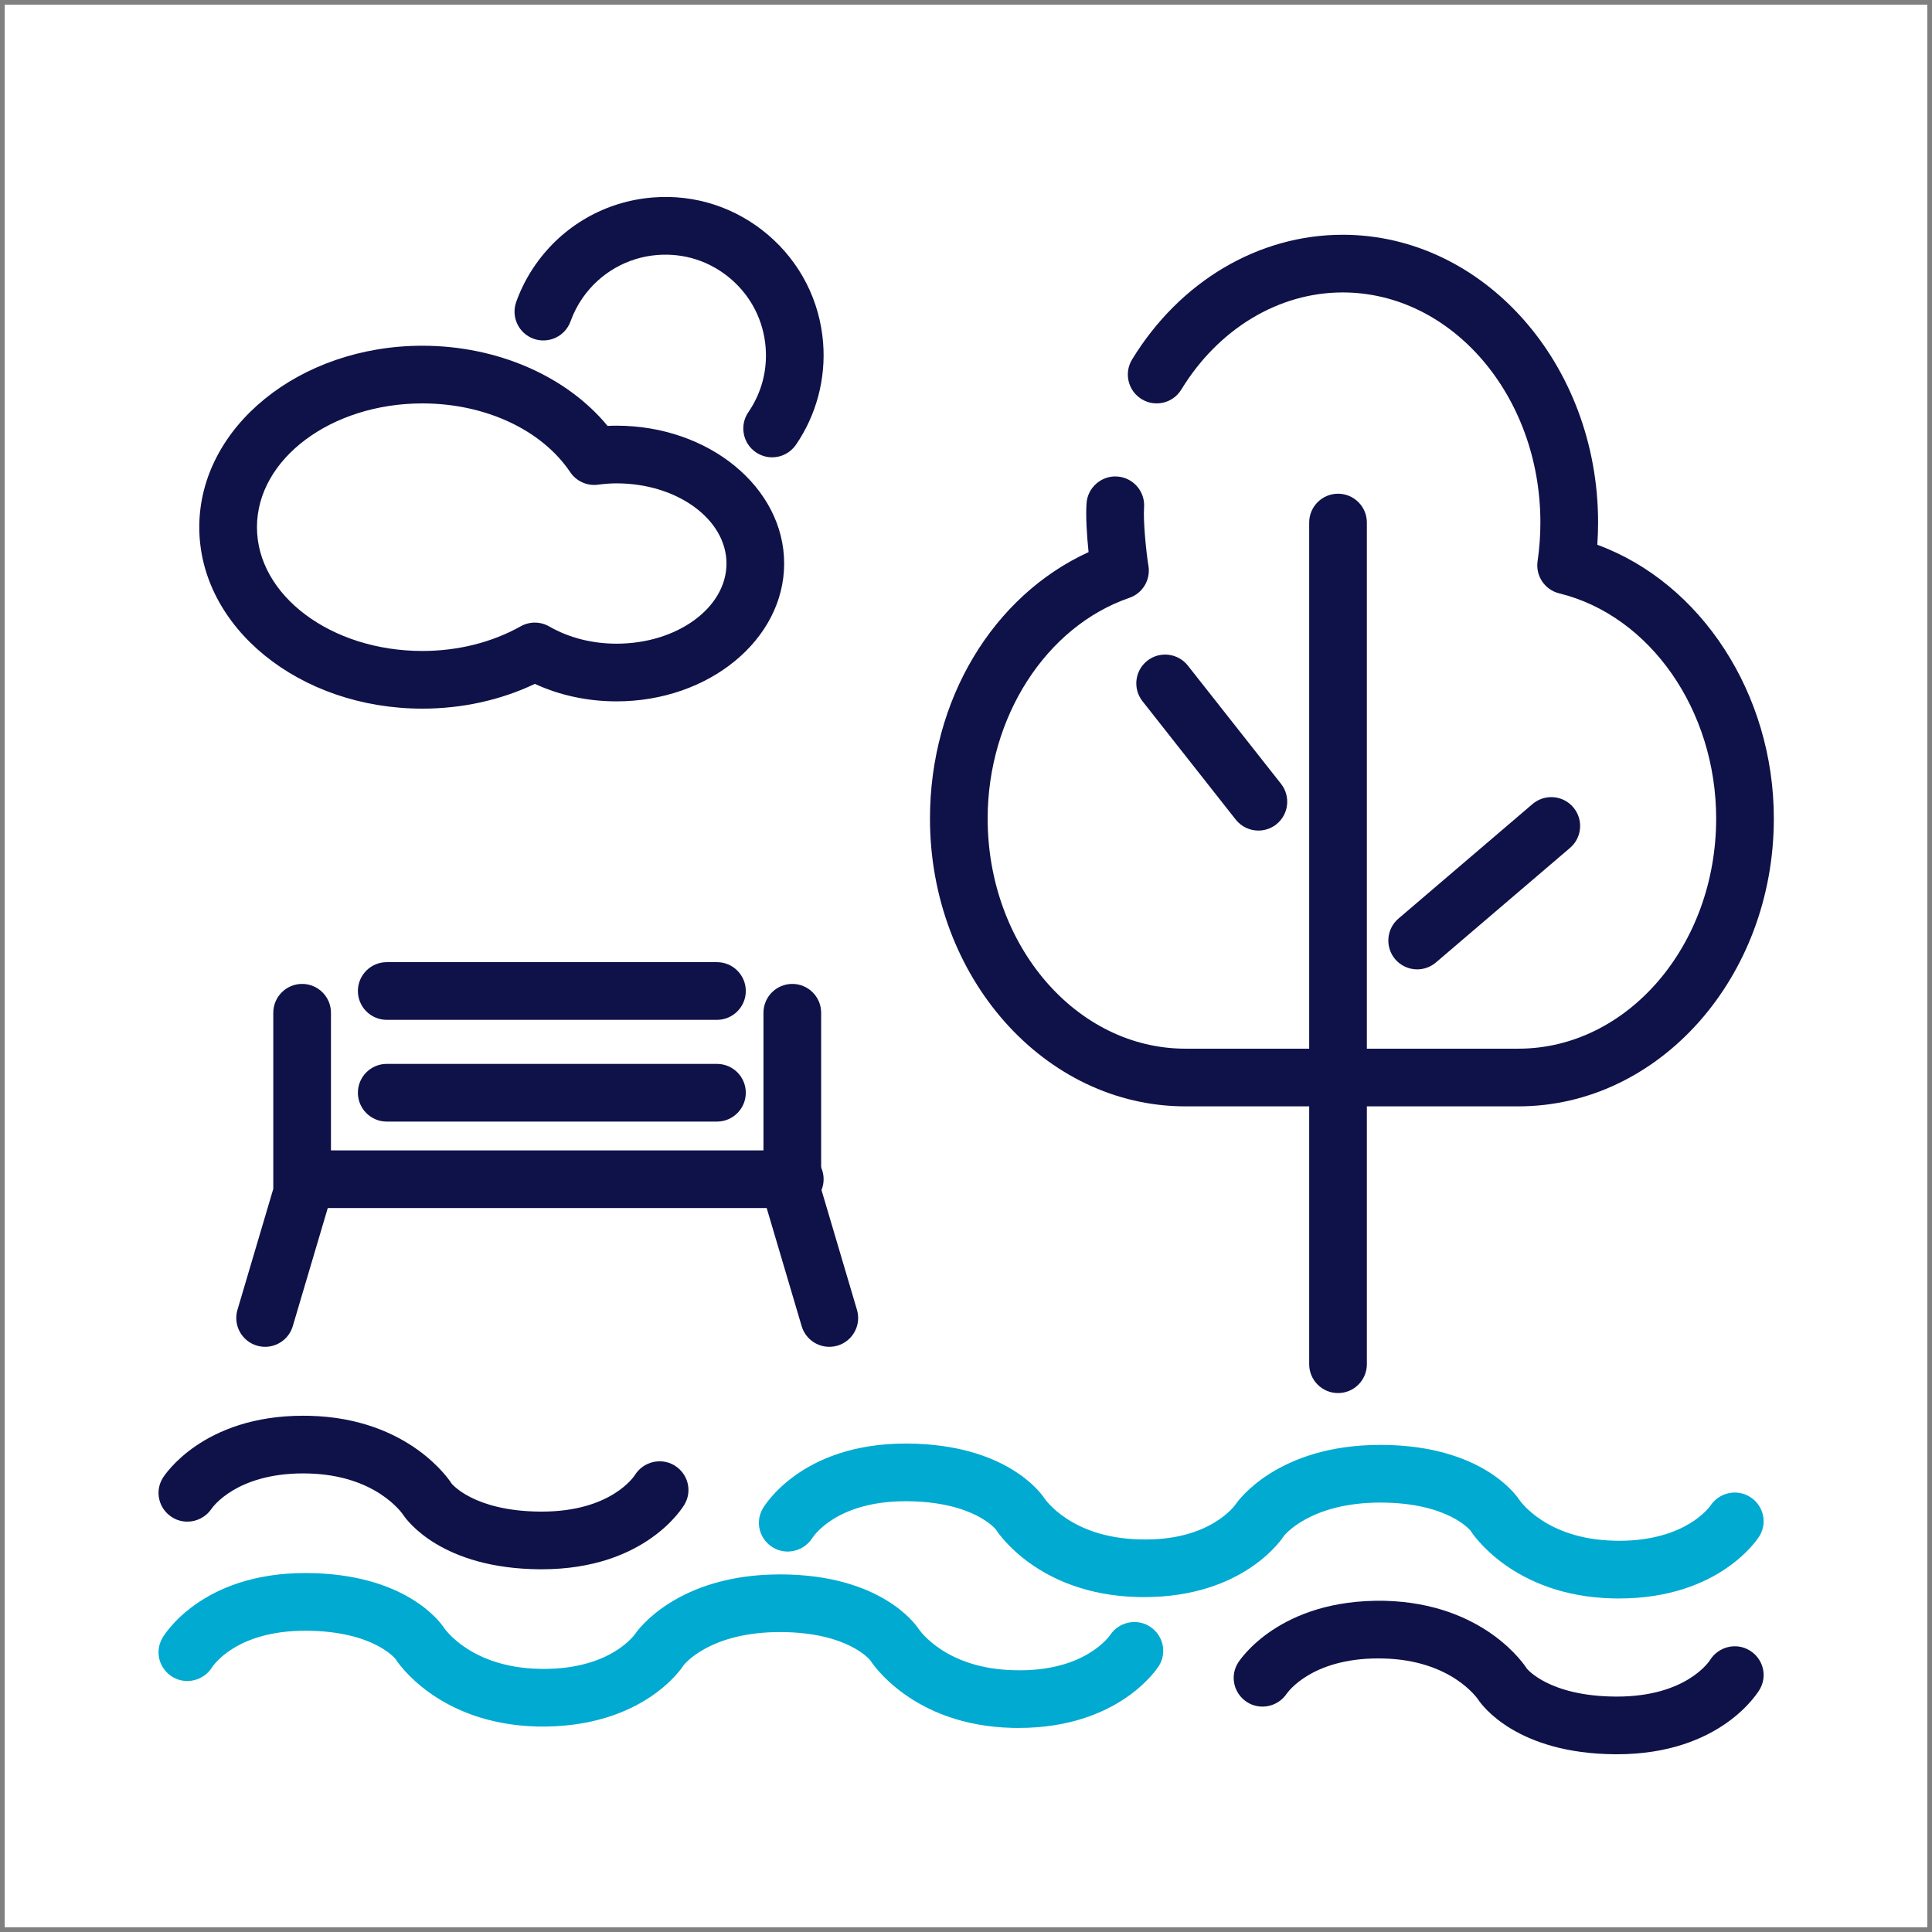 <svg width="82" height="82" viewBox="0 0 82 82" fill="none" xmlns="http://www.w3.org/2000/svg">
<rect x="0" y="0" width="82" height="82" fill="#808080" stroke="none"/>
<rect width="81.6" height="81.6" transform="translate(0.2 0.2)" fill="white"/>
<path fill-rule="evenodd" clip-rule="evenodd" d="M67.795 23.122C67.816 22.806 67.828 22.492 67.828 22.179C67.828 15.444 62.964 9.964 56.986 9.964C53.414 9.964 50.072 11.943 48.048 15.259C47.696 15.836 47.879 16.59 48.456 16.942C49.032 17.294 49.786 17.112 50.138 16.535C51.714 13.953 54.274 12.412 56.986 12.412C61.614 12.412 65.379 16.793 65.379 22.179C65.379 22.719 65.339 23.271 65.26 23.819C65.168 24.444 65.567 25.035 66.179 25.184C70.038 26.13 72.839 30.149 72.839 34.741C72.839 40.127 69.073 44.509 64.445 44.509H58.014V22.179C58.014 21.503 57.466 20.955 56.79 20.955C56.115 20.955 55.566 21.503 55.566 22.179V44.509H50.312C45.684 44.509 41.919 40.127 41.919 34.741C41.919 30.444 44.392 26.593 47.934 25.374C48.499 25.18 48.84 24.607 48.744 24.018C48.642 23.401 48.516 22.095 48.558 21.535C48.607 20.86 48.1 20.274 47.426 20.225C46.761 20.174 46.165 20.683 46.116 21.357C46.076 21.906 46.13 22.736 46.202 23.433C42.138 25.294 39.471 29.708 39.471 34.741C39.471 41.477 44.334 46.957 50.312 46.957H55.566V57.902C55.566 58.578 56.115 59.126 56.79 59.126C57.466 59.126 58.014 58.578 58.014 57.902V46.957H64.445C70.423 46.957 75.287 41.477 75.287 34.741C75.287 29.442 72.193 24.735 67.795 23.122" fill="#0F1248"/>
<path fill-rule="evenodd" clip-rule="evenodd" d="M53.41 35.252C53.049 35.252 52.69 35.092 52.448 34.786L48.491 29.762C48.072 29.231 48.164 28.462 48.695 28.043C49.225 27.627 49.994 27.718 50.414 28.247L54.372 33.27C54.789 33.802 54.698 34.571 54.168 34.99C53.943 35.166 53.676 35.252 53.41 35.252" fill="#0F1248"/>
<path fill-rule="evenodd" clip-rule="evenodd" d="M60.15 41.143C59.804 41.143 59.461 40.997 59.218 40.715C58.779 40.2 58.841 39.427 59.354 38.988L65.046 34.125C65.563 33.687 66.334 33.748 66.772 34.261C67.211 34.775 67.151 35.548 66.637 35.987L60.945 40.85C60.713 41.047 60.432 41.143 60.15 41.143" fill="#0F1248"/>
<path fill-rule="evenodd" clip-rule="evenodd" d="M32.771 19.41C32.532 19.41 32.292 19.34 32.08 19.195C31.523 18.814 31.38 18.052 31.763 17.494C32.319 16.681 32.573 15.731 32.496 14.748C32.407 13.61 31.88 12.575 31.013 11.834C30.146 11.093 29.053 10.734 27.904 10.822C26.626 10.922 25.471 11.583 24.735 12.634C24.517 12.946 24.342 13.285 24.215 13.641C23.985 14.276 23.285 14.604 22.649 14.379C22.012 14.151 21.682 13.45 21.91 12.813C22.111 12.254 22.385 11.722 22.728 11.233C23.886 9.577 25.703 8.539 27.713 8.381C29.505 8.239 31.239 8.807 32.604 9.973C33.968 11.139 34.797 12.767 34.936 14.557C35.056 16.082 34.647 17.617 33.782 18.878C33.544 19.224 33.161 19.41 32.771 19.41" fill="#0F1248"/>
<path fill-rule="evenodd" clip-rule="evenodd" d="M17.926 17.122C14.056 17.122 10.906 19.479 10.906 22.375C10.906 25.272 14.056 27.629 17.926 27.629C19.435 27.629 20.878 27.267 22.101 26.582C22.477 26.37 22.936 26.374 23.309 26.588C24.143 27.067 25.132 27.32 26.17 27.32C28.742 27.32 30.834 25.794 30.834 23.918C30.834 22.042 28.742 20.515 26.17 20.515C25.929 20.515 25.668 20.534 25.372 20.572C24.92 20.631 24.458 20.425 24.201 20.039C22.992 18.24 20.588 17.122 17.926 17.122M17.926 30.077C12.706 30.077 8.458 26.623 8.458 22.375C8.458 18.129 12.706 14.674 17.926 14.674C21.104 14.674 24.042 15.961 25.787 18.077C25.917 18.07 26.045 18.067 26.17 18.067C30.091 18.067 33.282 20.692 33.282 23.918C33.282 27.143 30.091 29.768 26.17 29.768C24.946 29.768 23.76 29.514 22.701 29.026C21.252 29.715 19.615 30.077 17.926 30.077" fill="#0F1248"/>
<path fill-rule="evenodd" clip-rule="evenodd" d="M43.233 73.339C43.144 73.339 43.054 73.337 42.964 73.336C38.718 73.232 36.999 70.57 36.928 70.457C36.924 70.457 36.001 69.288 33.163 69.27C30.098 69.252 29.016 70.674 29.007 70.689C28.969 70.755 27.292 73.364 22.813 73.279C18.566 73.175 16.847 70.513 16.776 70.4C16.771 70.4 15.849 69.231 13.012 69.213H12.954C10.015 69.213 9.04 70.704 8.999 70.769C8.643 71.331 7.895 71.519 7.325 71.175C6.755 70.832 6.558 70.106 6.889 69.528C6.954 69.414 8.528 66.765 12.954 66.765H13.028C17.197 66.791 18.677 68.838 18.833 69.071C18.887 69.152 19.995 70.761 22.872 70.831C22.943 70.833 23.012 70.834 23.08 70.834C25.92 70.834 26.928 69.394 26.971 69.331C27.059 69.203 28.741 66.823 33.101 66.823H33.18C37.348 66.849 38.83 68.895 38.985 69.129C39.038 69.209 40.148 70.818 43.023 70.888C46.014 70.983 47.079 69.453 47.123 69.389C47.495 68.837 48.249 68.675 48.808 69.038C49.368 69.401 49.54 70.134 49.19 70.701C49.121 70.809 47.5 73.339 43.233 73.339" fill="#00AAD1"/>
<path fill-rule="evenodd" clip-rule="evenodd" d="M68.712 67.844C68.625 67.844 68.536 67.842 68.446 67.841C64.2 67.737 62.481 65.073 62.41 64.961C62.405 64.961 61.483 63.792 58.646 63.774H58.584C55.597 63.774 54.501 65.178 54.49 65.193C54.451 65.258 52.829 67.785 48.563 67.786C48.474 67.786 48.385 67.784 48.295 67.783C44.048 67.679 42.33 65.017 42.259 64.904C42.254 64.904 41.331 63.735 38.494 63.717H38.435C35.498 63.717 34.522 65.209 34.481 65.273C34.124 65.836 33.377 66.024 32.807 65.68C32.237 65.336 32.039 64.61 32.371 64.033C32.436 63.919 34.011 61.269 38.435 61.269H38.509C42.678 61.296 44.159 63.341 44.315 63.575C44.369 63.656 45.478 65.265 48.353 65.335C51.329 65.436 52.409 63.9 52.453 63.836C52.54 63.708 54.222 61.326 58.584 61.326H58.662C62.829 61.353 64.31 63.399 64.466 63.632C64.52 63.713 65.63 65.323 68.505 65.392C68.576 65.395 68.645 65.396 68.713 65.396C71.553 65.396 72.563 63.956 72.605 63.893C72.979 63.34 73.731 63.18 74.292 63.543C74.85 63.906 75.023 64.638 74.671 65.205C74.603 65.314 72.98 67.844 68.712 67.844" fill="#00AAD1"/>
<path fill-rule="evenodd" clip-rule="evenodd" d="M68.628 74.456H68.554C64.386 74.429 62.904 72.384 62.749 72.15C62.695 72.069 61.585 70.46 58.711 70.391C58.64 70.388 58.569 70.388 58.5 70.388C55.661 70.388 54.653 71.826 54.61 71.889C54.236 72.441 53.482 72.602 52.923 72.24C52.365 71.877 52.192 71.143 52.544 70.578C52.613 70.465 54.305 67.855 58.769 67.943C63.016 68.047 64.734 70.708 64.805 70.822C64.809 70.822 65.732 71.99 68.57 72.008H68.628C71.567 72.008 72.543 70.517 72.583 70.452C72.938 69.889 73.685 69.701 74.256 70.047C74.827 70.39 75.025 71.116 74.694 71.693C74.628 71.807 73.053 74.456 68.628 74.456" fill="#0F1248"/>
<path fill-rule="evenodd" clip-rule="evenodd" d="M22.993 66.605H22.92C18.753 66.579 17.271 64.533 17.116 64.299C17.061 64.218 15.952 62.609 13.078 62.539C13.007 62.537 12.937 62.536 12.87 62.536C10.028 62.536 9.02 63.975 8.977 64.038C8.603 64.591 7.849 64.751 7.29 64.389C6.732 64.026 6.559 63.292 6.911 62.727C6.979 62.617 8.602 60.088 12.87 60.088C12.958 60.088 13.046 60.09 13.136 60.091C17.382 60.195 19.1 62.858 19.171 62.971C19.176 62.971 20.099 64.139 22.936 64.157H22.993C25.933 64.157 26.909 62.665 26.95 62.601C27.304 62.038 28.051 61.851 28.622 62.195C29.194 62.538 29.391 63.263 29.06 63.841C28.994 63.955 27.42 66.605 22.993 66.605" fill="#0F1248"/>
<path fill-rule="evenodd" clip-rule="evenodd" d="M11.253 57.163C11.137 57.163 11.021 57.147 10.905 57.113C10.256 56.921 9.886 56.239 10.079 55.592L11.599 50.459V42.984C11.599 42.309 12.148 41.76 12.823 41.76C13.499 41.76 14.047 42.309 14.047 42.984V50.637C14.047 50.754 14.03 50.872 13.997 50.984L12.426 56.287C12.268 56.819 11.78 57.163 11.253 57.163" fill="#0F1248"/>
<path fill-rule="evenodd" clip-rule="evenodd" d="M35.198 57.163C34.671 57.163 34.183 56.819 34.025 56.287L32.455 50.984C32.422 50.87 32.404 50.754 32.404 50.636V42.984C32.404 42.309 32.953 41.76 33.629 41.76C34.304 41.76 34.852 42.309 34.852 42.984V50.458L36.372 55.592C36.565 56.239 36.194 56.921 35.546 57.113C35.43 57.147 35.314 57.163 35.198 57.163" fill="#0F1248"/>
<path fill-rule="evenodd" clip-rule="evenodd" d="M30.43 43.285H16.414C15.739 43.285 15.19 42.736 15.19 42.061C15.19 41.385 15.739 40.837 16.414 40.837H30.43C31.106 40.837 31.654 41.385 31.654 42.061C31.654 42.736 31.106 43.285 30.43 43.285" fill="#0F1248"/>
<path fill-rule="evenodd" clip-rule="evenodd" d="M30.43 47.603H16.414C15.739 47.603 15.19 47.055 15.19 46.379C15.19 45.703 15.739 45.155 16.414 45.155H30.43C31.106 45.155 31.654 45.703 31.654 46.379C31.654 47.055 31.106 47.603 30.43 47.603" fill="#0F1248"/>
<path fill-rule="evenodd" clip-rule="evenodd" d="M33.733 51.274H13.111C12.435 51.274 11.887 50.726 11.887 50.05C11.887 49.375 12.435 48.826 13.111 48.826H33.733C34.409 48.826 34.957 49.375 34.957 50.05C34.957 50.726 34.409 51.274 33.733 51.274" fill="#0F1248"/>
</svg>
